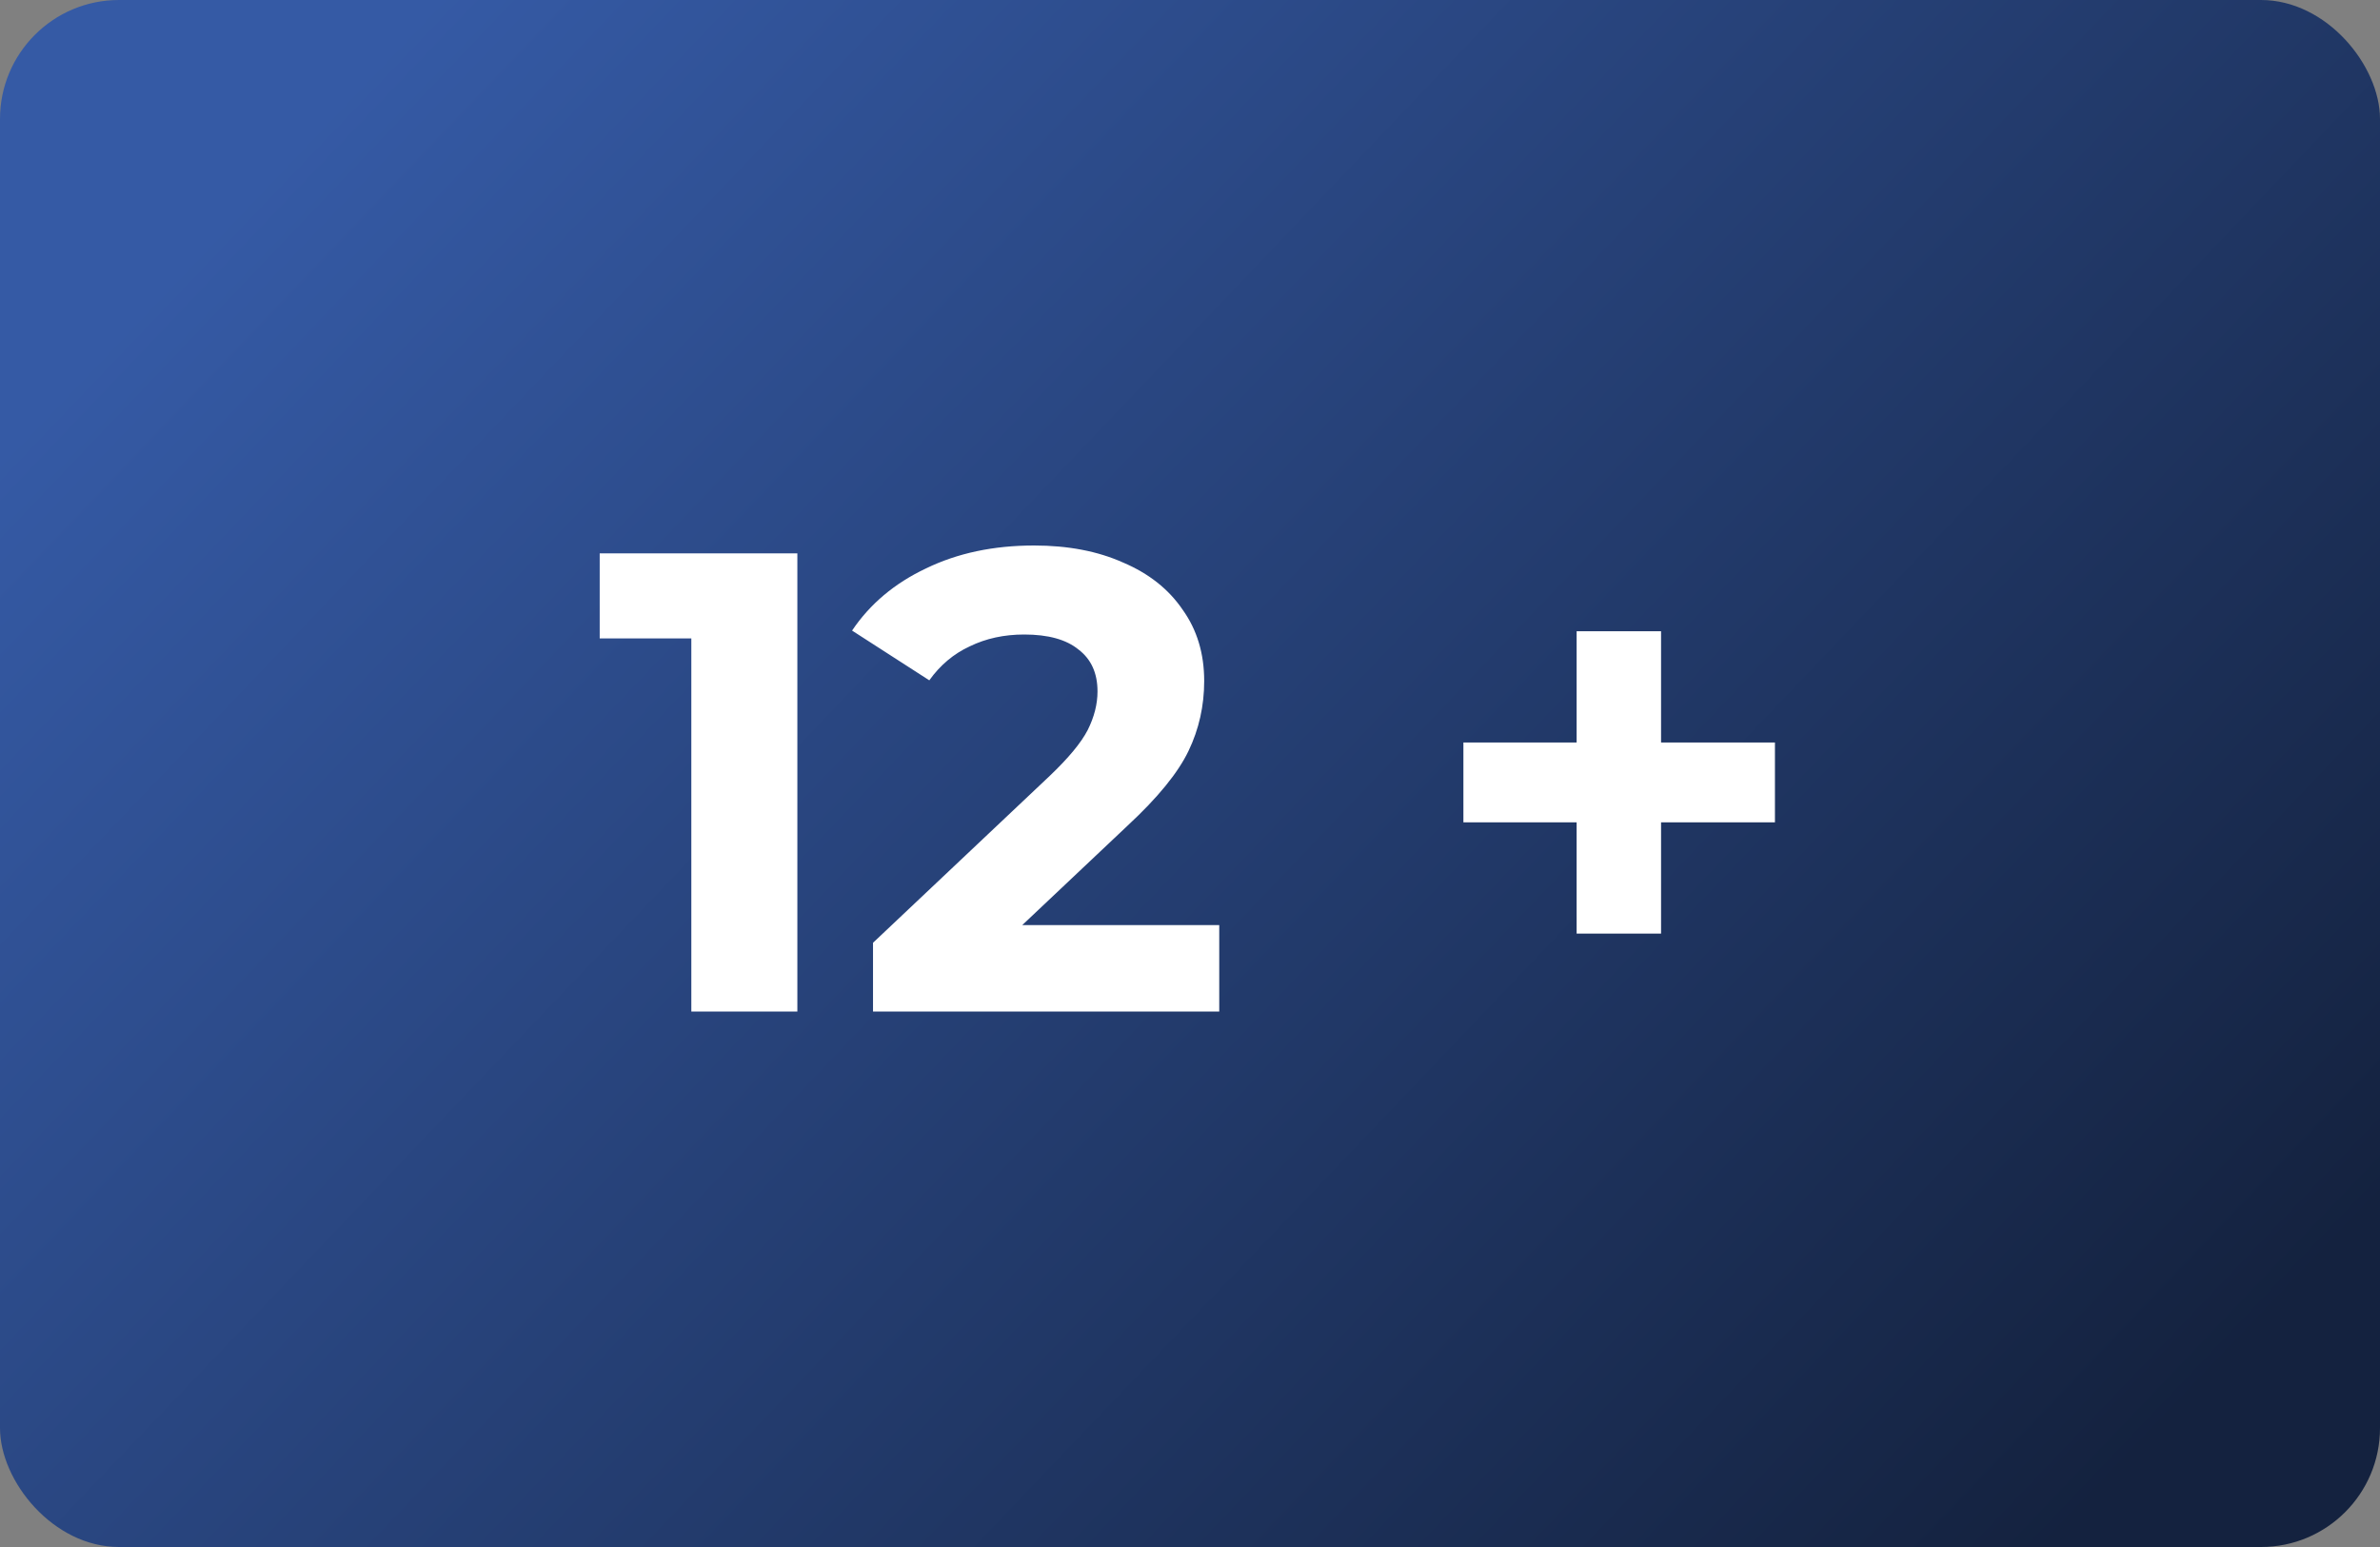 <?xml version="1.0" encoding="UTF-8"?> <svg xmlns="http://www.w3.org/2000/svg" width="80" height="52" viewBox="0 0 80 52" fill="none"><rect x="0" y="0" width="80" height="52" fill="#808080" stroke="none"/><rect width="80" height="52" rx="4" fill="url(#paint0_linear_143_311)"></rect><path d="M26.802 18.6V34H23.238V21.46H20.158V18.6H26.802ZM40.983 31.096V34H29.345V31.69L35.285 26.08C35.916 25.479 36.341 24.965 36.561 24.54C36.781 24.1 36.891 23.667 36.891 23.242C36.891 22.626 36.678 22.157 36.253 21.834C35.843 21.497 35.234 21.328 34.427 21.328C33.752 21.328 33.144 21.46 32.601 21.724C32.059 21.973 31.604 22.355 31.237 22.868L28.641 21.196C29.242 20.301 30.071 19.605 31.127 19.106C32.183 18.593 33.393 18.336 34.757 18.336C35.901 18.336 36.898 18.527 37.749 18.908C38.614 19.275 39.282 19.803 39.751 20.492C40.235 21.167 40.477 21.966 40.477 22.89C40.477 23.726 40.301 24.511 39.949 25.244C39.597 25.977 38.915 26.813 37.903 27.752L34.361 31.096H40.983ZM59.662 27.642H55.834V31.382H52.996V27.642H49.19V24.958H52.996V21.218H55.834V24.958H59.662V27.642Z" fill="white"></path><defs><linearGradient id="paint0_linear_143_311" x1="14.5" y1="-8.14979e-07" x2="69" y2="52" gradientUnits="userSpaceOnUse"><stop stop-color="#355AA5"></stop><stop offset="1" stop-color="#14223F"></stop></linearGradient></defs></svg> 